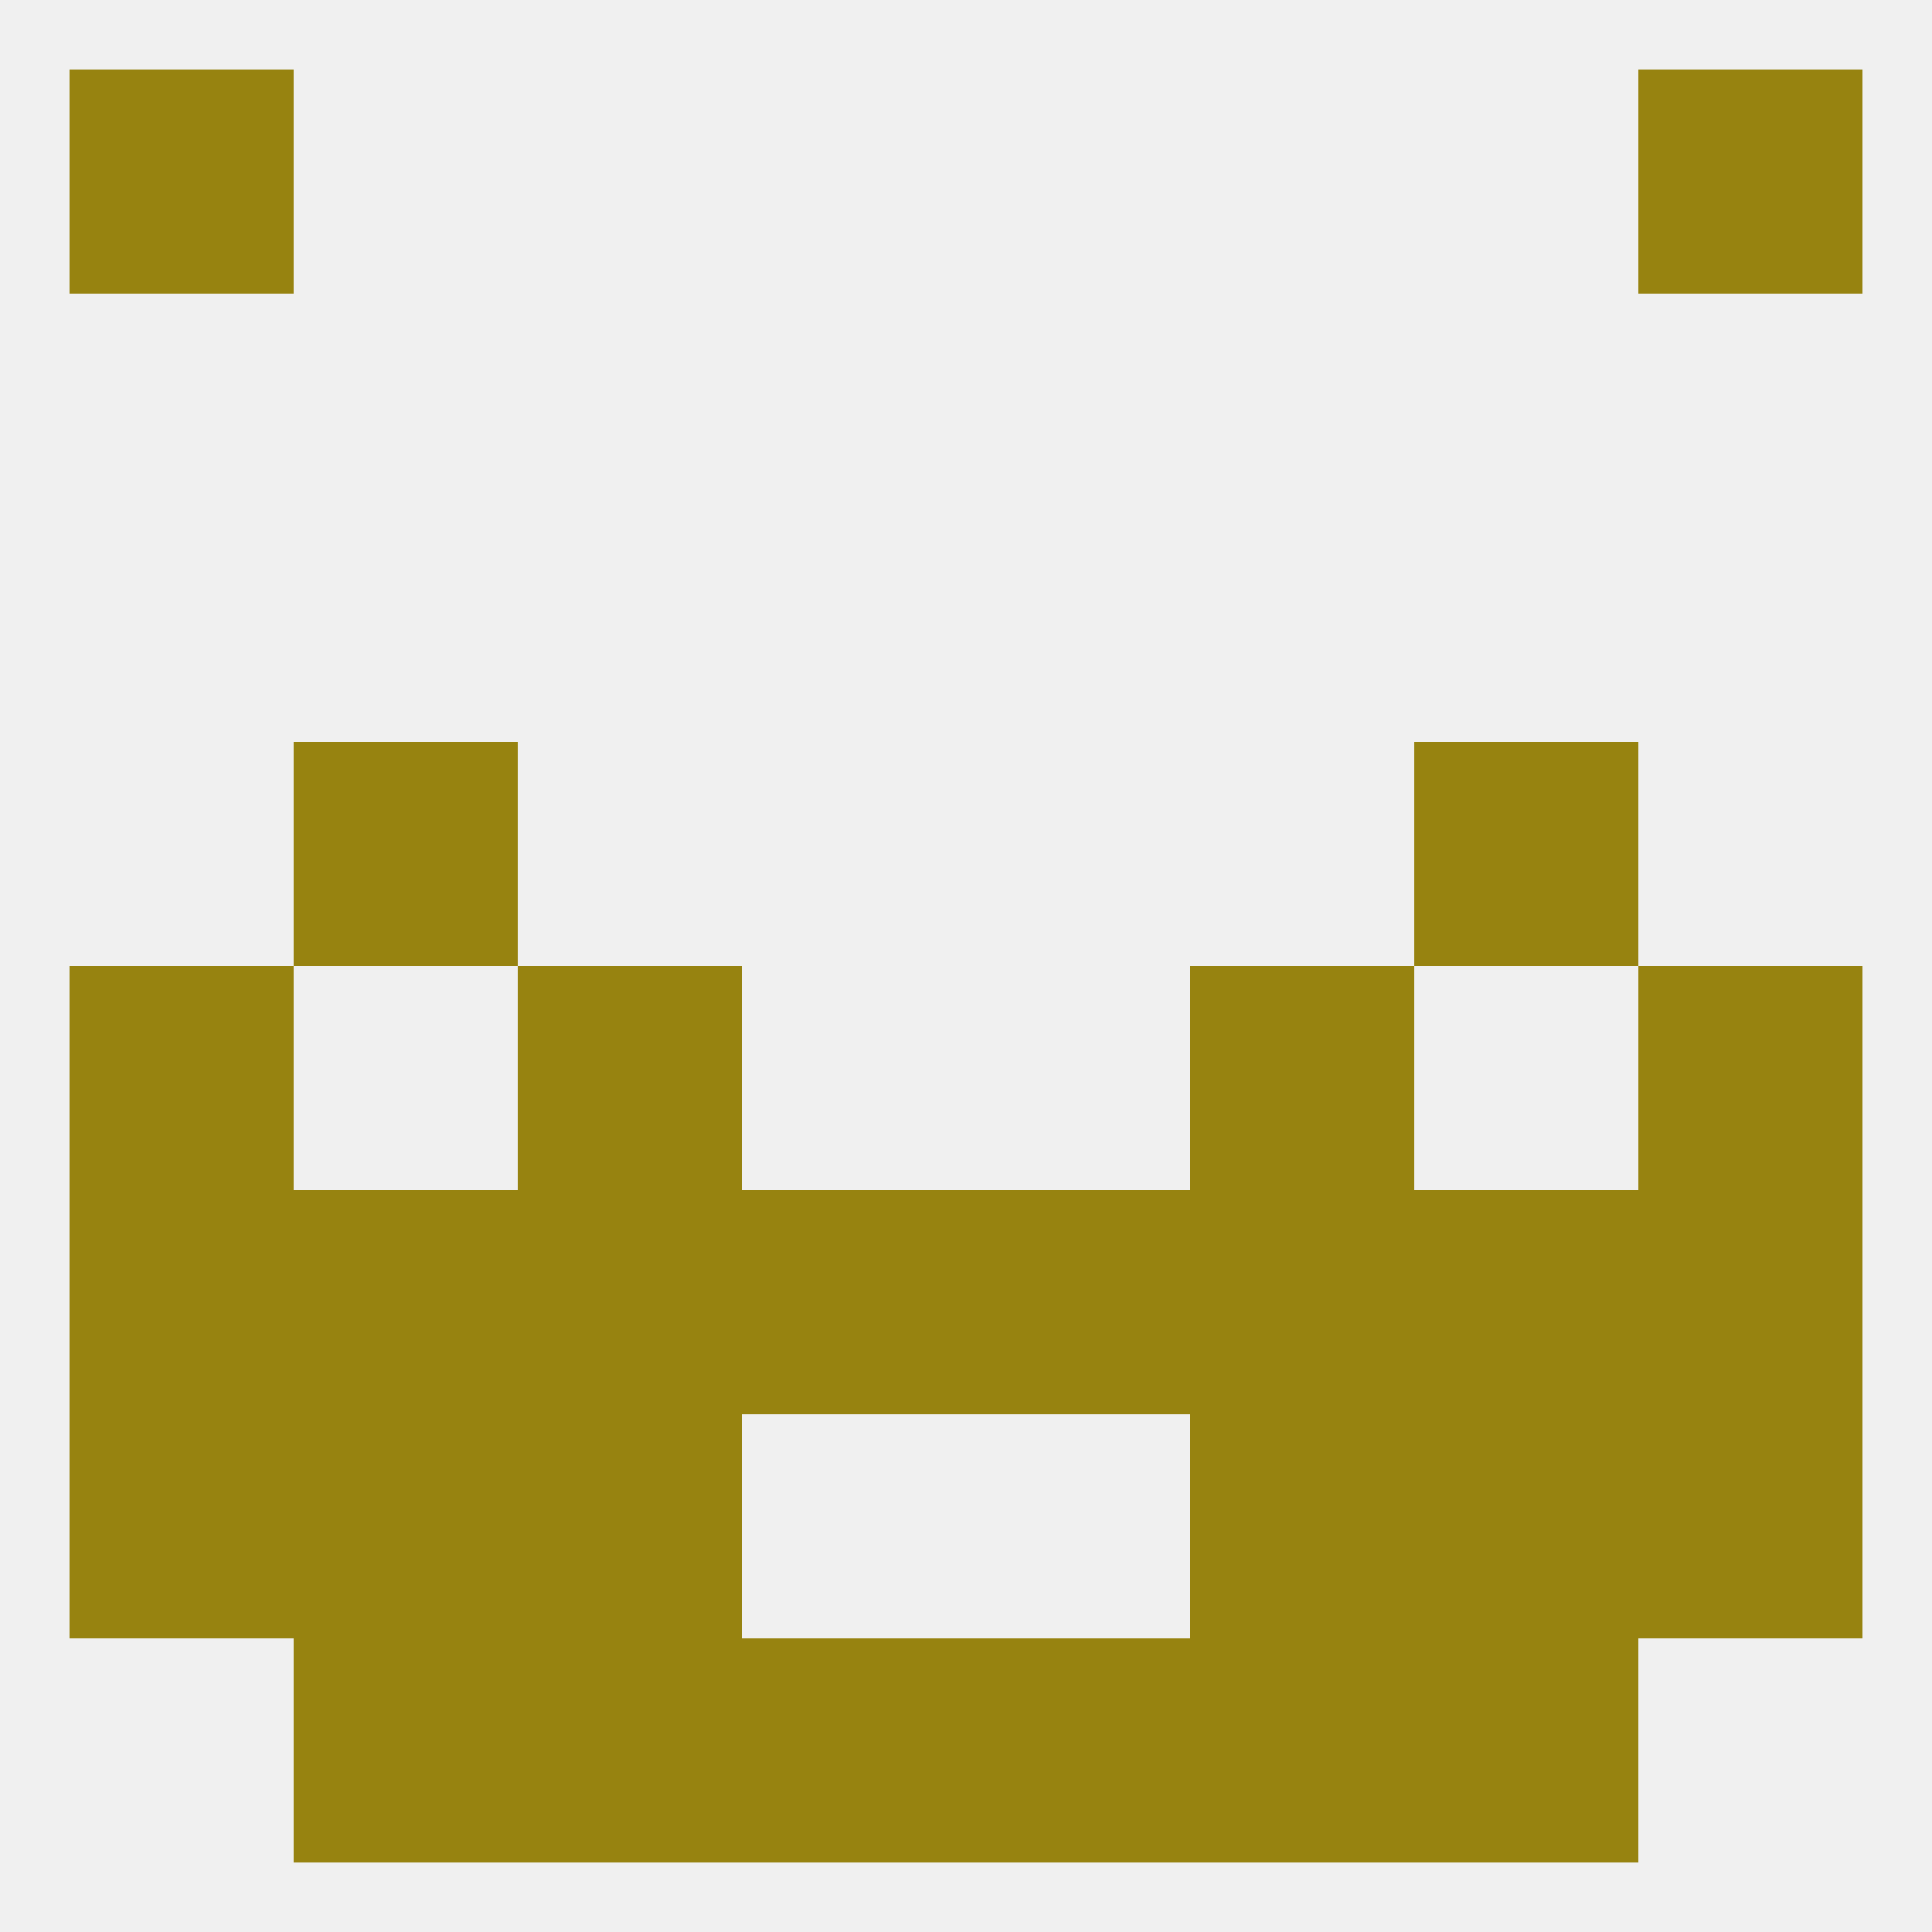 
<!--   <?xml version="1.0"?> -->
<svg version="1.1" baseprofile="full" xmlns="http://www.w3.org/2000/svg" xmlns:xlink="http://www.w3.org/1999/xlink" xmlns:ev="http://www.w3.org/2001/xml-events" width="250" height="250" viewBox="0 0 250 250" >
	<rect width="100%" height="100%" fill="rgba(240,240,240,255)"/>

	<rect x="9" y="125" width="29" height="29" fill="rgba(151,131,16,255)"/>
	<rect x="212" y="125" width="29" height="29" fill="rgba(151,131,16,255)"/>
	<rect x="67" y="125" width="29" height="29" fill="rgba(151,131,16,255)"/>
	<rect x="154" y="125" width="29" height="29" fill="rgba(151,131,16,255)"/>
	<rect x="38" y="96" width="29" height="29" fill="rgba(151,131,16,255)"/>
	<rect x="183" y="96" width="29" height="29" fill="rgba(151,131,16,255)"/>
	<rect x="154" y="154" width="29" height="29" fill="rgba(151,131,16,255)"/>
	<rect x="9" y="154" width="29" height="29" fill="rgba(151,131,16,255)"/>
	<rect x="212" y="154" width="29" height="29" fill="rgba(151,131,16,255)"/>
	<rect x="96" y="154" width="29" height="29" fill="rgba(151,131,16,255)"/>
	<rect x="125" y="154" width="29" height="29" fill="rgba(151,131,16,255)"/>
	<rect x="38" y="154" width="29" height="29" fill="rgba(151,131,16,255)"/>
	<rect x="183" y="154" width="29" height="29" fill="rgba(151,131,16,255)"/>
	<rect x="67" y="154" width="29" height="29" fill="rgba(151,131,16,255)"/>
	<rect x="154" y="183" width="29" height="29" fill="rgba(151,131,16,255)"/>
	<rect x="9" y="183" width="29" height="29" fill="rgba(151,131,16,255)"/>
	<rect x="212" y="183" width="29" height="29" fill="rgba(151,131,16,255)"/>
	<rect x="38" y="183" width="29" height="29" fill="rgba(151,131,16,255)"/>
	<rect x="183" y="183" width="29" height="29" fill="rgba(151,131,16,255)"/>
	<rect x="67" y="183" width="29" height="29" fill="rgba(151,131,16,255)"/>
	<rect x="183" y="212" width="29" height="29" fill="rgba(151,131,16,255)"/>
	<rect x="96" y="212" width="29" height="29" fill="rgba(151,131,16,255)"/>
	<rect x="125" y="212" width="29" height="29" fill="rgba(151,131,16,255)"/>
	<rect x="67" y="212" width="29" height="29" fill="rgba(151,131,16,255)"/>
	<rect x="154" y="212" width="29" height="29" fill="rgba(151,131,16,255)"/>
	<rect x="38" y="212" width="29" height="29" fill="rgba(151,131,16,255)"/>
	<rect x="9" y="9" width="29" height="29" fill="rgba(151,131,16,255)"/>
	<rect x="212" y="9" width="29" height="29" fill="rgba(151,131,16,255)"/>
</svg>